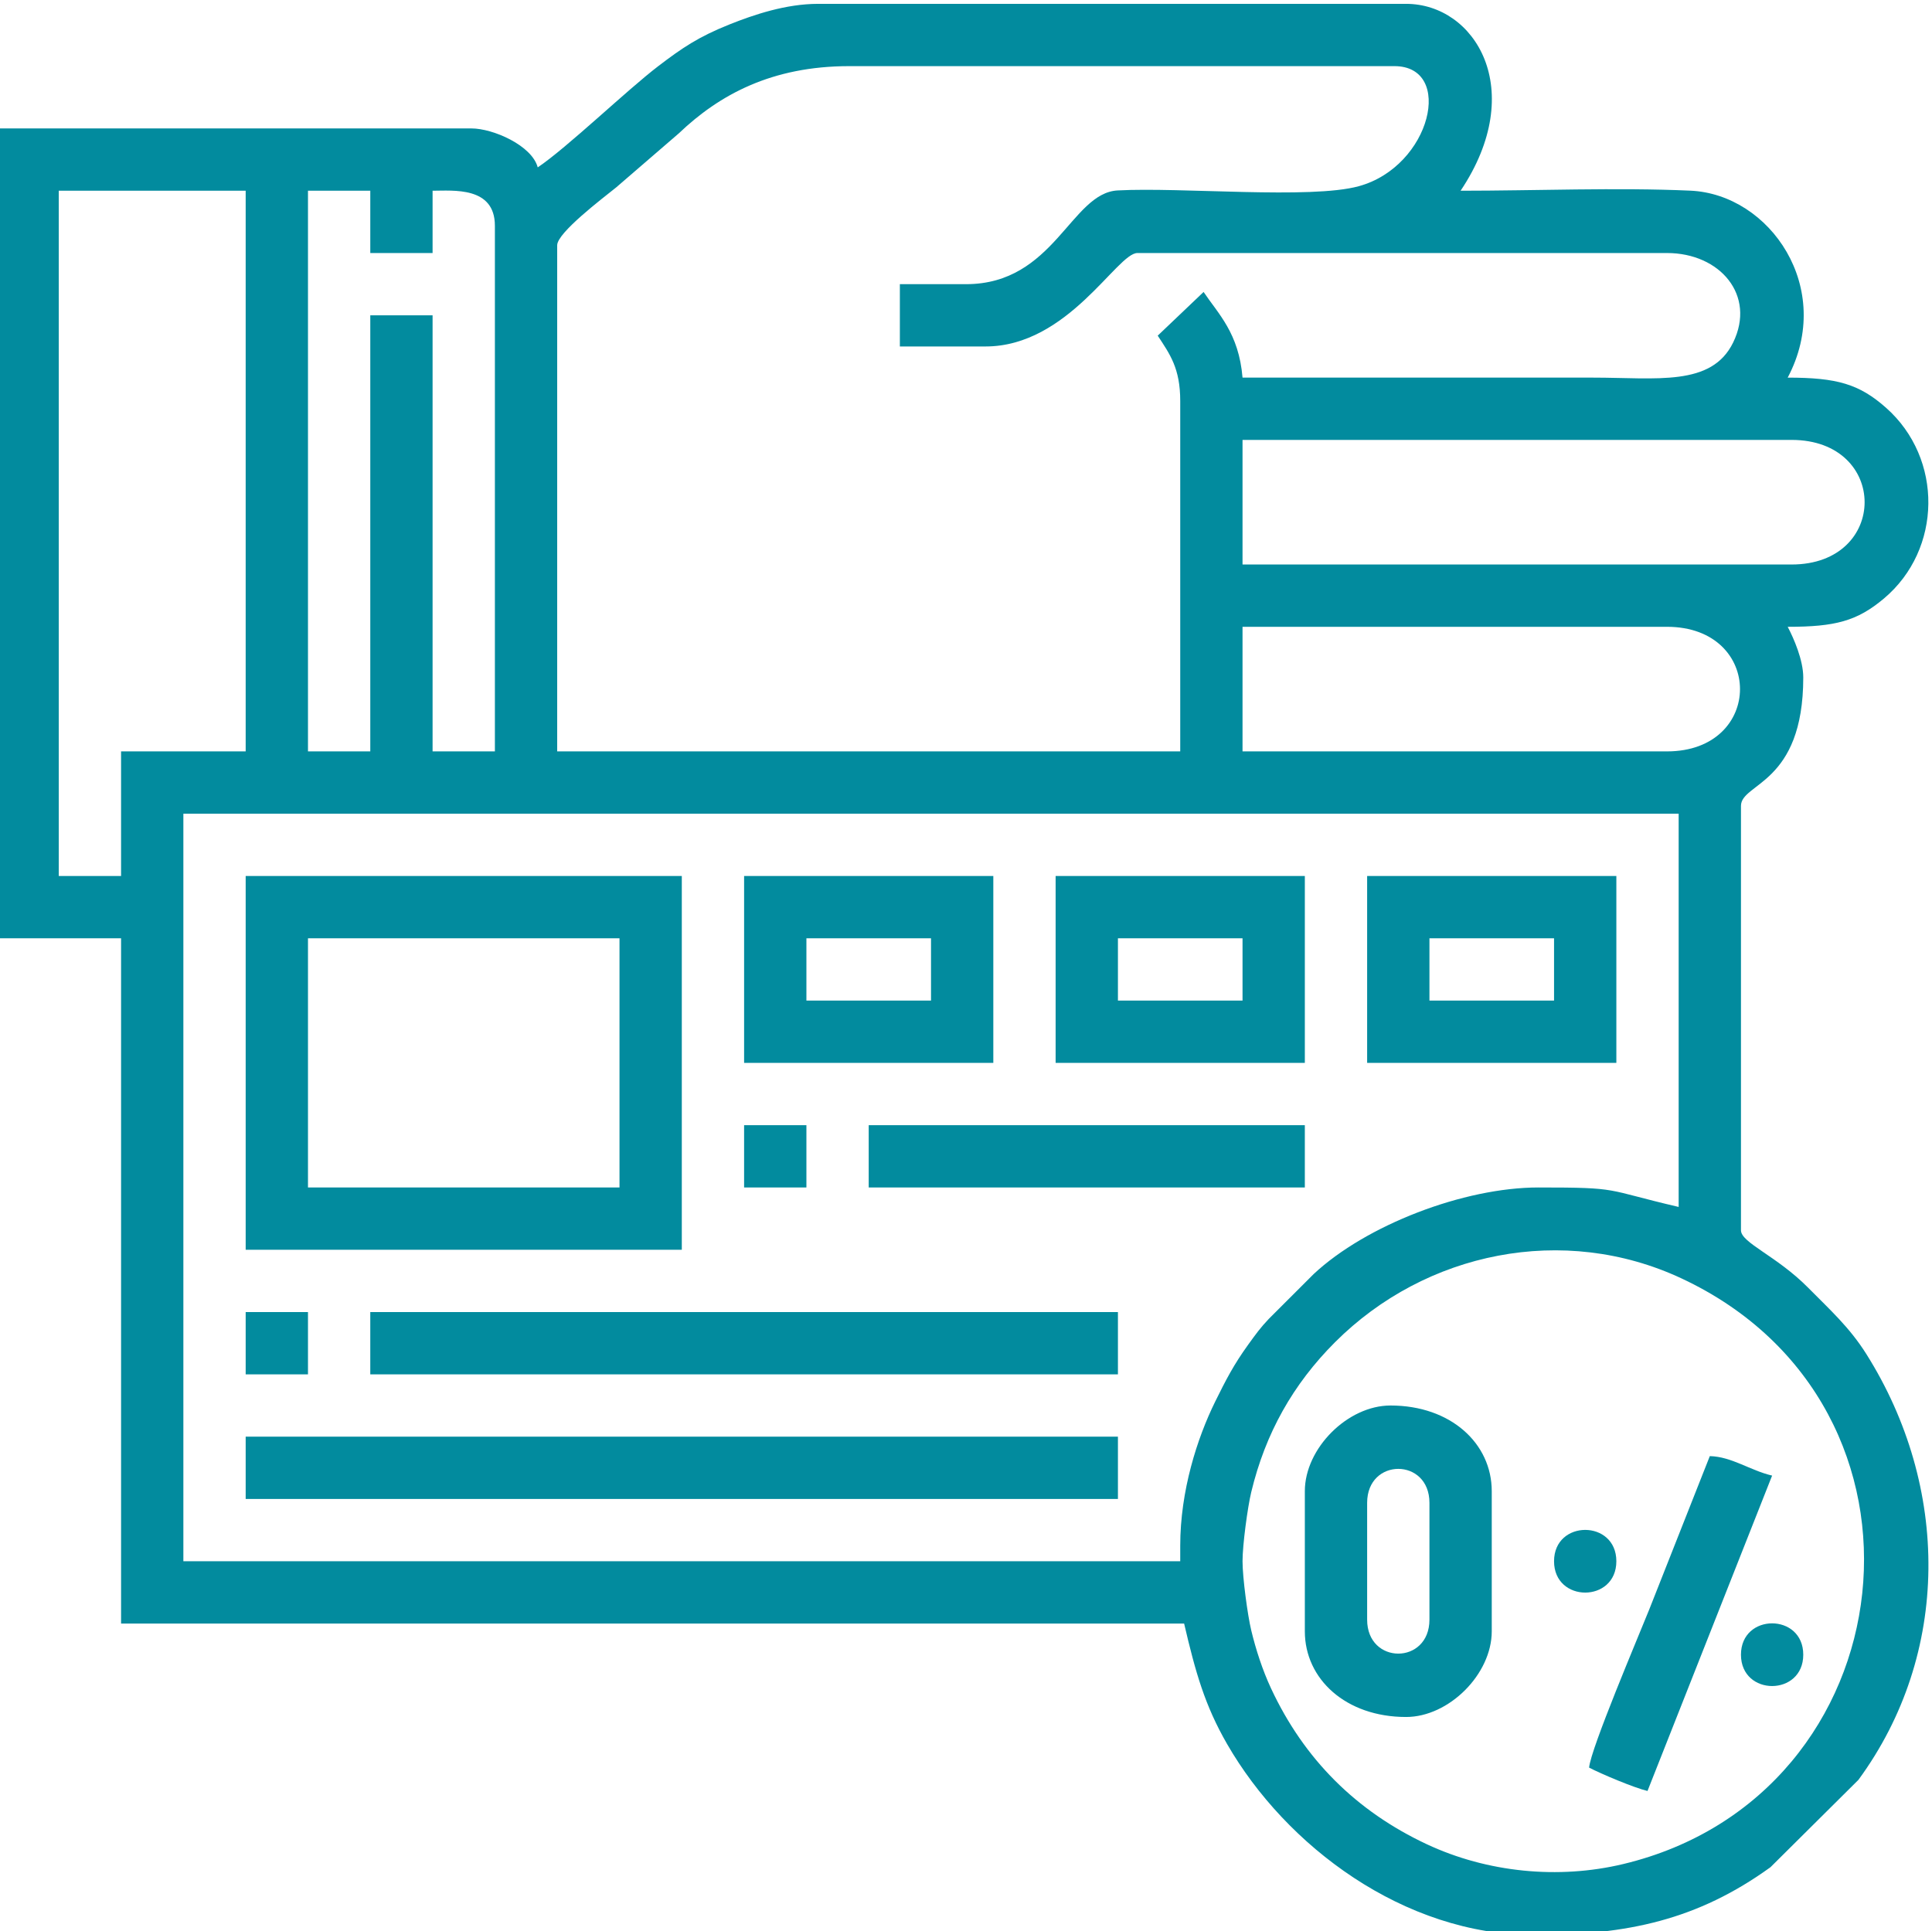 <?xml version="1.0" encoding="UTF-8"?> <svg xmlns="http://www.w3.org/2000/svg" xmlns:xlink="http://www.w3.org/1999/xlink" xmlns:xodm="http://www.corel.com/coreldraw/odm/2003" xml:space="preserve" width="27.669mm" height="27.661mm" version="1.1" style="shape-rendering:geometricPrecision; text-rendering:geometricPrecision; image-rendering:optimizeQuality; fill-rule:evenodd; clip-rule:evenodd" viewBox="0 0 2766.9 2766.1"> <defs> <style type="text/css"> .fil0 {fill:#028B9E} </style> </defs> <g id="Слой_x0020_1">  <g id="_1390660115376"> <path class="fil0" d="M1779.48 2236.19c0,-23.29 7.23,-77.19 12.49,-99.05 20.28,-84.36 59.88,-154.58 119.95,-214.65 129.9,-129.9 327.74,-170.07 495.91,-91.57 392.31,183.11 326.5,740.87 -83.12,838.97 -92.85,22.23 -194.7,12.16 -281.33,-28.38 -101.15,-47.35 -175.78,-121.88 -223.03,-223.11 -12.32,-26.38 -21.84,-55.96 -28.38,-83.16 -5.26,-21.85 -12.49,-75.75 -12.49,-99.05zm-89.22 -22.3l0 22.3 -1427.65 0 0 -1070.73 2141.47 0 0 563.25c-108.65,-25.31 -81.54,-27.88 -200.76,-27.88 -107.18,0 -247.08,54 -322.05,124.09l-64.15 64.12c-12.1,12.68 -19.08,22.46 -29.72,37.2 -20.51,28.41 -31.73,50.17 -47.04,81.22 -25.88,52.52 -50.1,127.98 -50.1,206.43zm-1516.87 -959.2l-89.23 0 0 -981.51 267.68 0 0 803.05 -178.45 0 0 178.46zm2213.96 -178.46l-607.87 0 0 -178.45 607.87 0c139.44,0 139.44,178.45 0,178.45zm178.46 -267.68l-786.33 0 0 -178.46 786.33 0c139.44,0 139.44,178.46 0,178.46zm-2035.51 267.68l-89.23 0 0 -803.05 89.23 0 0 89.23 89.22 0 0 -89.23c29.53,0 89.23,-6.44 89.23,50.19l0 752.86 -89.23 0 0 -624.59 -89.22 0 0 624.59zm853.24 -669.21l-94.81 0 0 89.23 122.69 0c118.34,0 188.27,-133.84 217.49,-133.84l758.44 0c75.97,0 127.77,60.44 94.75,128.18 -30.93,63.46 -109.52,50.28 -200.71,50.28 -167.3,0 -334.6,0 -501.91,0 -5.31,-63.82 -34.75,-91.31 -55.76,-122.69l-65.7 62.57c17.34,26.5 32.24,46.54 32.24,93.58l0 501.9 -892.28 0 0 -724.97c0,-17.91 64.7,-66.91 84.47,-82.83l89.8 -77.5c57.8,-55.14 132.9,-96.2 243.99,-96.2l780.74 0c85.98,0 53.04,143.45 -51.07,172 -69.08,18.94 -253.89,1.1 -345.3,6.03 -67.12,3.62 -90.75,134.26 -217.07,134.26zm-613.44 -167.3c-8.41,-31.49 -64.08,-55.76 -94.81,-55.76l-680.36 0 0 1159.96 178.46 0 0 981.5 1522.44 0c16.34,70.12 29.71,117.36 61.58,172.64 84.2,146.02 252.83,273.5 440.33,273.5 132.7,0 233.27,-21.63 337.84,-97.15l125.9 -125.04c132.65,-180.75 130.95,-420.01 11.43,-609.9 -24.2,-38.45 -52.17,-63.48 -83.38,-95.07 -45.11,-45.64 -96.22,-64.39 -96.22,-82.23l0 -607.86c0,-33.24 89.22,-30.45 89.22,-184.03 0,-24.82 -13.56,-55.98 -22.3,-72.5 68.11,0 99.39,-8.18 137.88,-40.58 83.43,-70.25 85.05,-200.46 2.97,-273.15 -38.38,-33.98 -70.09,-43.18 -140.85,-43.18 67.71,-127.97 -25.14,-262.67 -139.31,-267.79 -104.99,-4.72 -222.72,0.1 -329.14,0.1 96.84,-144.6 20.75,-267.68 -78.07,-267.68l-842.09 0c-46.11,0 -91.87,15.52 -126.72,29.42 -44.74,17.85 -68.11,33.84 -102.04,59.7 -44.67,34.04 -131.27,117.32 -172.76,145.1z"></path> <path class="fil0" d="M441.07 1343.92l446.14 0 0 356.91 -446.14 0 0 -356.91zm-89.23 446.13l624.6 0 0 -535.36 -624.6 0 0 535.36z"></path> <polygon class="fil0" points="351.84,2146.97 1601.03,2146.97 1601.03,2057.74 351.84,2057.74 "></polygon> <polygon class="fil0" points="530.3,1968.51 1601.03,1968.51 1601.03,1879.28 530.3,1879.28 "></polygon> <path class="fil0" d="M1957.94 2319.85l0 -167.31c0,-64.87 89.23,-64.87 89.23,0l0 167.31c0,64.87 -89.23,64.87 -89.23,0zm-89.23 -184.04l0 200.76c0,68.27 58.62,122.69 145,122.69 61.35,0 122.69,-61.34 122.69,-122.69l0 -200.76c0,-68.26 -58.62,-122.69 -145,-122.69 -61.35,0 -122.69,61.34 -122.69,122.69z"></path> <path class="fil0" d="M1154.89 1343.92l178.46 0 0 89.22 -178.46 0 0 -89.22zm-89.23 178.45l356.91 0 0 -267.68 -356.91 0 0 267.68z"></path> <path class="fil0" d="M1601.03 1343.92l178.45 0 0 89.22 -178.45 0 0 -89.22zm-89.23 178.45l356.91 0 0 -267.68 -356.91 0 0 267.68z"></path> <path class="fil0" d="M2047.17 1343.92l178.45 0 0 89.22 -178.45 0 0 -89.22zm-89.23 178.45l356.91 0 0 -267.68 -356.91 0 0 267.68z"></path> <polygon class="fil0" points="1244.12,1700.83 1868.71,1700.83 1868.71,1611.6 1244.12,1611.6 "></polygon> <path class="fil0" d="M2275.82 2531.76c16.34,8.65 64.78,29.07 83.65,33.46l178.45 -451.71c-31.52,-7.35 -57.83,-27.19 -89.23,-27.89l-86.84 219.88c-15.16,37.9 -83.79,199.26 -86.03,226.26z"></path> <polygon class="fil0" points="1065.66,1700.83 1154.89,1700.83 1154.89,1611.6 1065.66,1611.6 "></polygon> <polygon class="fil0" points="351.84,1968.51 441.07,1968.51 441.07,1879.28 351.84,1879.28 "></polygon> <path class="fil0" d="M2225.62 2236.19c0,59.86 89.23,59.86 89.23,0 0,-59.86 -89.23,-59.86 -89.23,0z"></path> <path class="fil0" d="M2493.31 2370.04c0,59.86 89.22,59.86 89.22,0 0,-59.87 -89.22,-59.87 -89.22,0z"></path> </g> </g> </svg> 